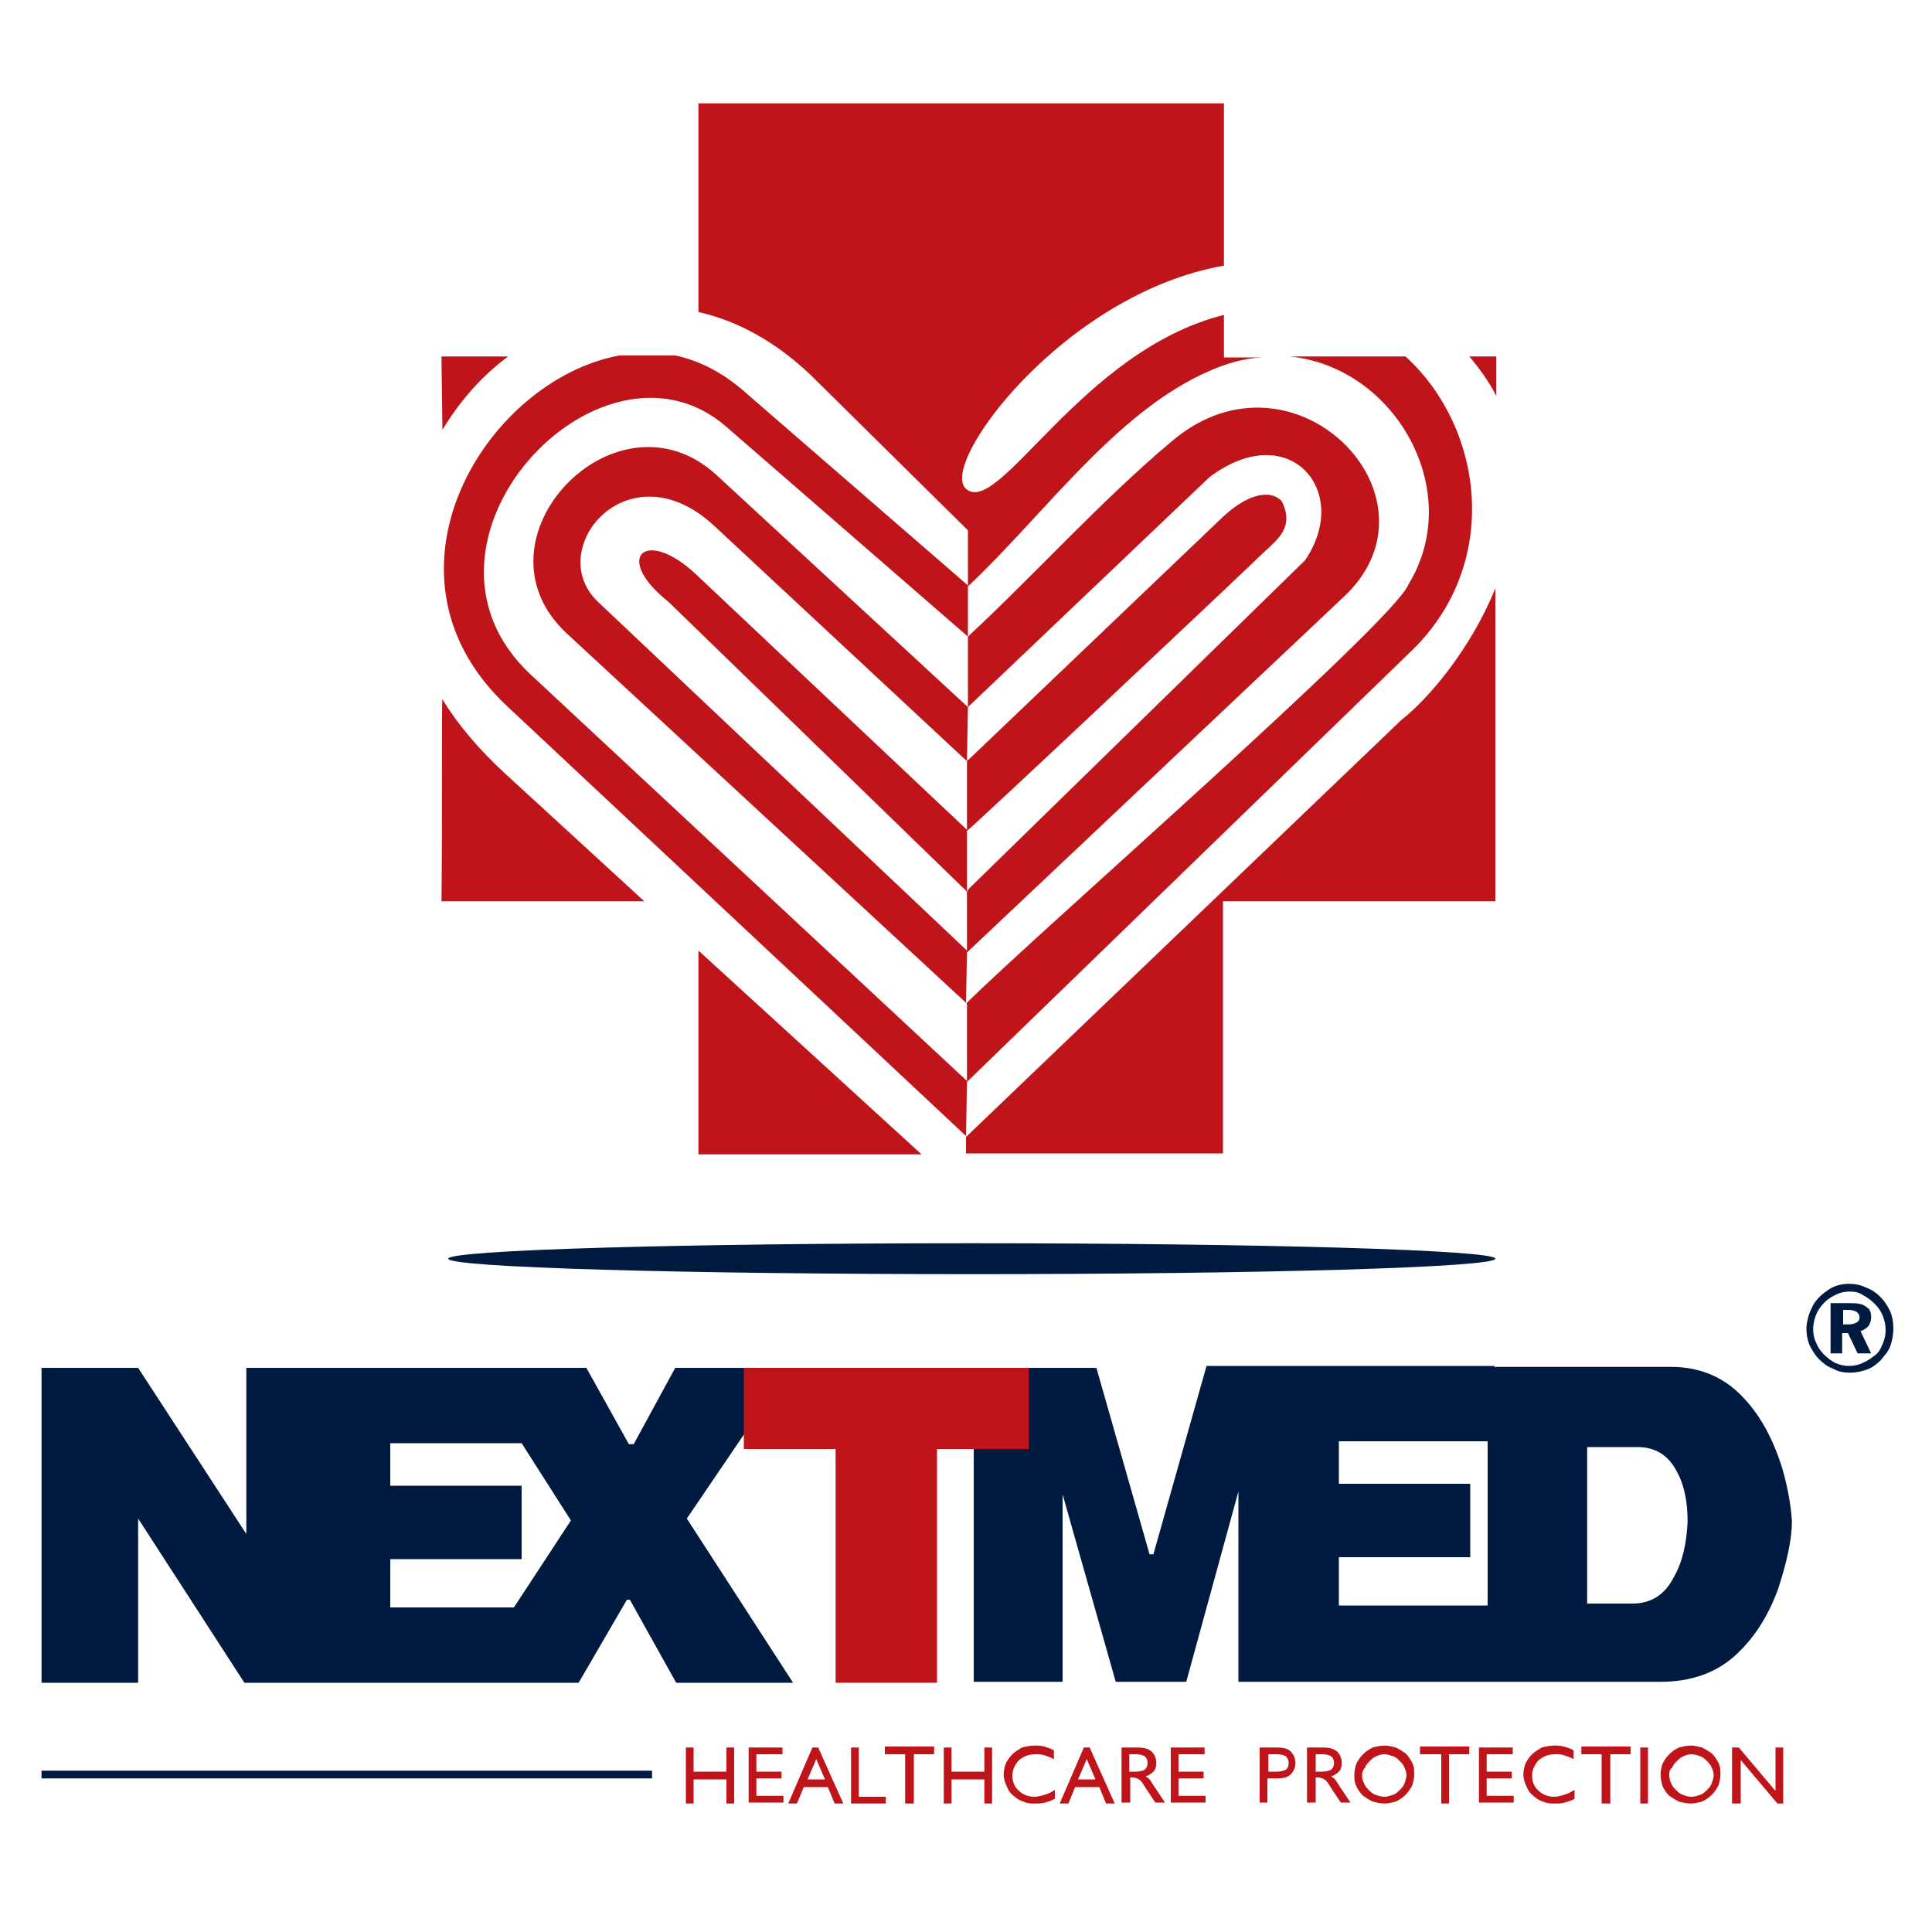 <?xml version="1.0" encoding="utf-8"?>
<!-- Generator: Adobe Illustrator 26.1.0, SVG Export Plug-In . SVG Version: 6.00 Build 0)  -->
<svg version="1.1" id="Capa_1" xmlns="http://www.w3.org/2000/svg" xmlns:xlink="http://www.w3.org/1999/xlink" x="0px" y="0px"
	 viewBox="0 0 200 200" style="enable-background:new 0 0 200 200;" xml:space="preserve">
<style type="text/css">
	.st0{fill:#BF151A;}
	.st1{fill-rule:evenodd;clip-rule:evenodd;fill:#001B3F;}
	.st2{fill:#001B3F;}
	.st3{fill-rule:evenodd;clip-rule:evenodd;fill:#BF151A;}
</style>
<g>
	<g id="XMLID_00000055681533870287843750000000486342388416949438_">
		<g>
			<path class="st0" d="M52.6,36.9h-6.9l0.1,7.6C47.6,41.5,49.9,38.9,52.6,36.9z"/>
			<path class="st0" d="M100.2,54.9l0,5.8c7.8-7.3,15.3-18.1,25-22.3c1.8-0.8,3.6-1.3,5.4-1.4h-3.9v-4.4c-14.8,3.7-23.3,21-26.7,18
				c-2.9-2.5,10.1-20.2,26.7-23.1V10.7H72.3v21.6c4,0.9,7.9,3,11.6,6.5L100.2,54.9z"/>
			<path class="st0" d="M45.8,72.4c-0.1-0.1,0,13.6-0.1,20.9h21L52.2,80C49.5,77.5,47.4,75,45.8,72.4z"/>
			<path class="st0" d="M152.1,36.9c1.1,1.3,2.1,2.7,2.8,4.1v-4.1H152.1z"/>
			<path class="st0" d="M145.1,74.5l-45.1,43.2l0.1-5.7l46.2-44.8c9.1-9,7.3-22.9-0.8-30.3h-12c11,1.1,18.2,14,12.3,23.6
				c-1.5,3.9-38.9,36.5-45.8,43.4l0.1-5.3l39.2-37c10.6-10.3-5.4-26.5-17.9-16c-7.3,6.1-14.1,13.7-21.2,20.3l0,7.3l-26-24
				c-10.4-9.6-26,6.7-15.5,16.4l41.4,38.3l0,8L54.9,69.8C40.4,56.2,62.1,33,75.1,44.1l25.1,21.8v-5.3L76.9,40.4
				c-2.2-1.9-4.6-3.1-7-3.6h-5.8c-13.9,2.6-26.2,22.8-11.5,36.4l47.4,44.4l0,1.8h26.6V93.3h28.2V60.9
				C152.2,67.3,147.8,72.4,145.1,74.5z M100.2,73.2l25-23.8c8.2-6.2,14.8,1.4,9.9,8.6L100.3,92l-0.2,0.3l0-6.3
				c0.1,0.1,27.6-25.8,30.6-28.7c1.6-1.5,3.3-2.7,2-5.4c-1.3-1.4-3.8-0.6-6.2,1.7l-26.4,25.2L100.2,73.2z M61.9,62.3
				c-5.7-5.4,3.1-16.1,12-7.9l26.2,24.4l0,7.1l-28-26.4c-5.3-5-8.7-1.8-2.9,2.8l30.9,30l0,6.1L61.9,62.3z"/>
			<polyline class="st0" points="72.3,98.4 72.3,119.5 95.4,119.5 72.3,98.4 			"/>
		</g>
		<path id="XMLID_00000041982189844129175880000018018699936701269137_" class="st1" d="M100.6,128.7c29.9,0,54.2,0.7,54.2,1.6
			c0,0.9-24.2,1.6-54.2,1.6c-29.9,0-54.2-0.7-54.2-1.6C46.4,129.4,70.7,128.7,100.6,128.7z"/>
	</g>
	<g id="XMLID_00000063624451441547818000000005780327129780715908_">
		<g id="XMLID_00000021823071935723138860000007588238471499455631_">
			
				<rect id="XMLID_00000137829544426741960530000003012818124420498820_" x="4.3" y="183.3" class="st2" width="63.2" height="0.8"/>
		</g>
		<path id="XMLID_00000144311848669771984510000001071830127373311380_" class="st1" d="M71.1,157.2l10.6-15.6H69.9l-4.3,7.9h-0.5
			l-4.4-7.9h-4.2h-7.5H35.5h-5.4h-4.6v17.2l-11.2-17.2h-10v32.6h10v-17l11,17h4.8h5.4H48h9.1h2.8l5-8.6l0.3,0l4.8,8.6h12.1
			L71.1,157.2z M53.2,166.4H40.4v-5h13.6v-7.6H40.4v-4.4h13.6l5.1,8L53.2,166.4z"/>
		<path id="XMLID_00000018943220021458174440000016855141246678533255_" class="st2" d="M184.5,152c-1-3.2-2.4-5.7-4.3-7.6
			c-1.9-1.9-4.3-2.9-7.2-2.9h-18.3v-0.1h-17.1h-9.3h-3.4l-5.5,19.5H119l-5.5-19.3h-12.7v32.5h9.2v-19.4l5.5,19.4h7.3l5.4-19.7v19.7
			h0.1h9.3H154h1.3h16.6c3.1,0,5.7-0.9,7.7-2.7c2-1.8,3.5-4.2,4.5-7c0.9-2.8,1.4-5.1,1.4-6.9C185.4,155.9,185.1,154.1,184.5,152z
			 M138.6,166.2v-5h13.6v-7.6h-13.6v-4.4H154v17H138.6z M173.2,163.4c-0.9,1.7-2.3,2.6-4.2,2.6h-4.7v-16.2h5.2c1.7,0,3,0.7,3.9,2.2
			c0.9,1.5,1.3,3.3,1.3,5.5C174.6,159.7,174.2,161.7,173.2,163.4z"/>
		<path id="XMLID_00000084493489503704018720000012585577672022824324_" class="st3" d="M71,186.7v-5.8h0.8v2.5h3.4v-2.5H76v5.8
			h-0.8v-2.5h-3.4v2.5H71L71,186.7z M77.5,186.7v-5.8H81v0.7h-2.7v1.8h2.6v0.7h-2.6v1.8h2.8v0.7H77.5L77.5,186.7z M83.6,184.2h1.8
			l-0.9-2.1L83.6,184.2L83.6,184.2z M81.6,186.7l2.5-5.8h0.6l2.6,5.8h-0.9l-0.7-1.7h-2.5l-0.7,1.7H81.6L81.6,186.7z M88.1,186.7
			v-5.8h0.8v5.1h2.8v0.7H88.1L88.1,186.7z M93.8,186.7h0.8v-5.1h2.1v-0.8h-5.1v0.8h2.1V186.7L93.8,186.7z M97.7,186.7v-5.8h0.8v2.5
			h3.4v-2.5h0.8v5.8h-0.8v-2.5h-3.4v2.5H97.7L97.7,186.7z M109.2,185.3v0.9c-0.3,0.2-0.7,0.3-1,0.4c-0.4,0.1-0.7,0.1-1,0.1
			c-0.3,0-0.7,0-1-0.1c-0.3-0.1-0.6-0.2-0.9-0.4c-0.4-0.3-0.8-0.6-1-1.1c-0.2-0.4-0.4-0.9-0.4-1.4c0-0.4,0.1-0.8,0.2-1.1
			c0.2-0.4,0.4-0.7,0.7-1c0.3-0.3,0.7-0.5,1-0.7c0.4-0.1,0.8-0.2,1.3-0.2c0.3,0,0.7,0,1,0.1c0.3,0.1,0.7,0.2,1,0.4v0.9
			c-0.4-0.2-0.7-0.3-1-0.4c-0.3-0.1-0.6-0.1-0.9-0.1c-0.7,0-1.2,0.2-1.7,0.6c-0.4,0.4-0.7,1-0.7,1.6c0,0.6,0.2,1.2,0.7,1.6
			c0.4,0.4,1,0.6,1.6,0.6c0.3,0,0.7-0.1,1-0.2C108.5,185.7,108.9,185.5,109.2,185.3L109.2,185.3z M111.6,184.2h1.8l-0.9-2.1
			L111.6,184.2L111.6,184.2z M109.7,186.7l2.5-5.8h0.6l2.6,5.8h-0.9l-0.7-1.7h-2.5l-0.7,1.7H109.7L109.7,186.7z M116.1,186.7v-5.8
			h1.7c0.6,0,1,0.1,1.4,0.4c0.3,0.3,0.5,0.7,0.5,1.2c0,0.4-0.1,0.7-0.3,0.9c-0.2,0.2-0.5,0.4-0.8,0.5c0.1,0.1,0.2,0.1,0.3,0.2
			c0.1,0.1,0.2,0.2,0.3,0.4l1.4,2.1h-1l-1-1.5c-0.3-0.5-0.5-0.8-0.7-0.9c-0.2-0.1-0.4-0.2-0.7-0.2h-0.2v2.6H116.1L116.1,186.7z
			 M116.9,183.4h0.7c0.4,0,0.7-0.1,0.9-0.2c0.2-0.2,0.3-0.4,0.3-0.7c0-0.3-0.1-0.5-0.3-0.7c-0.2-0.1-0.5-0.2-0.9-0.2h-0.7V183.4
			L116.9,183.4z M121.2,186.7v-5.8h3.5v0.7H122v1.8h2.6v0.7H122v1.8h2.8v0.7H121.2L121.2,186.7z M131.3,183.4h0.9
			c0.4,0,0.7-0.1,0.9-0.2c0.2-0.1,0.3-0.4,0.3-0.7c0-0.3-0.1-0.5-0.3-0.7c-0.2-0.1-0.5-0.2-0.9-0.2h-0.9V183.4L131.3,183.4z
			 M130.4,186.7v-5.8h1.8c0.6,0,1.1,0.1,1.4,0.4c0.3,0.3,0.5,0.7,0.5,1.2c0,0.5-0.2,0.9-0.5,1.2c-0.3,0.3-0.8,0.4-1.4,0.4h-1v2.5
			H130.4L130.4,186.7z M135.3,186.7v-5.8h1.7c0.6,0,1,0.1,1.4,0.4c0.3,0.3,0.5,0.7,0.5,1.2c0,0.4-0.1,0.7-0.3,0.9
			c-0.2,0.2-0.5,0.4-0.8,0.5c0.1,0.1,0.2,0.1,0.3,0.2c0.1,0.1,0.2,0.2,0.3,0.4l1.4,2.1h-1l-1-1.5c-0.3-0.5-0.5-0.8-0.7-0.9
			c-0.2-0.1-0.4-0.2-0.7-0.2h-0.2v2.6H135.3L135.3,186.7z M136.2,183.4h0.7c0.4,0,0.7-0.1,0.9-0.2c0.2-0.2,0.3-0.4,0.3-0.7
			c0-0.3-0.1-0.5-0.3-0.7c-0.2-0.1-0.5-0.2-0.9-0.2h-0.7V183.4L136.2,183.4z M141,183.8c0,0.3,0.1,0.6,0.2,0.8
			c0.1,0.3,0.3,0.5,0.5,0.7c0.2,0.2,0.4,0.4,0.7,0.5c0.3,0.1,0.6,0.2,0.9,0.2c0.3,0,0.6-0.1,0.9-0.2c0.3-0.1,0.5-0.3,0.7-0.5
			c0.2-0.2,0.4-0.4,0.5-0.7c0.1-0.3,0.2-0.6,0.2-0.8c0-0.3-0.1-0.6-0.2-0.8c-0.1-0.3-0.3-0.5-0.5-0.7c-0.2-0.2-0.4-0.4-0.7-0.5
			c-0.3-0.1-0.6-0.2-0.9-0.2c-0.3,0-0.6,0.1-0.8,0.2c-0.3,0.1-0.5,0.3-0.7,0.5c-0.2,0.2-0.4,0.4-0.5,0.7
			C141.1,183.2,141,183.5,141,183.8L141,183.8z M140.2,183.7c0-0.4,0.1-0.8,0.2-1.1c0.2-0.4,0.4-0.7,0.7-1c0.3-0.3,0.6-0.5,1-0.7
			c0.4-0.1,0.8-0.2,1.2-0.2c0.4,0,0.8,0.1,1.2,0.2c0.4,0.2,0.7,0.4,1,0.6c0.3,0.3,0.5,0.6,0.7,1c0.2,0.4,0.2,0.8,0.2,1.2
			c0,0.4-0.1,0.8-0.2,1.1c-0.2,0.4-0.4,0.7-0.7,1c-0.3,0.3-0.6,0.5-1,0.7c-0.4,0.1-0.8,0.2-1.2,0.2c-0.4,0-0.8-0.1-1.2-0.2
			c-0.4-0.2-0.7-0.4-1-0.6c-0.3-0.3-0.5-0.6-0.7-1C140.2,184.5,140.2,184.1,140.2,183.7L140.2,183.7z M149.2,186.7v-5.1H147v-0.8
			h5.1v0.8H150v5.1H149.2L149.2,186.7z M153.1,186.7v-5.8h3.5v0.7h-2.7v1.8h2.6v0.7h-2.6v1.8h2.8v0.7H153.1L153.1,186.7z M163,185.3
			v0.9c-0.3,0.2-0.7,0.3-1,0.4c-0.4,0.1-0.7,0.1-1,0.1c-0.3,0-0.7,0-1-0.1c-0.3-0.1-0.6-0.2-0.9-0.4c-0.4-0.3-0.8-0.6-1-1.1
			c-0.2-0.4-0.4-0.9-0.4-1.4c0-0.4,0.1-0.8,0.2-1.1c0.2-0.4,0.4-0.7,0.7-1c0.3-0.3,0.7-0.5,1-0.7c0.4-0.1,0.8-0.2,1.3-0.2
			c0.3,0,0.7,0,1,0.1c0.3,0.1,0.7,0.2,1,0.4v0.9c-0.4-0.2-0.7-0.3-1-0.4c-0.3-0.1-0.6-0.1-0.9-0.1c-0.7,0-1.2,0.2-1.7,0.6
			c-0.4,0.4-0.7,1-0.7,1.6c0,0.6,0.2,1.2,0.7,1.6c0.4,0.4,1,0.6,1.6,0.6c0.3,0,0.7-0.1,1-0.2C162.3,185.7,162.6,185.5,163,185.3
			L163,185.3z M165.8,186.7v-5.1h-2.1v-0.8h5.1v0.8h-2.1v5.1H165.8L165.8,186.7z M169.8,186.7v-5.8h0.8v5.8H169.8L169.8,186.7z
			 M172.8,183.8c0,0.3,0.1,0.6,0.2,0.8c0.1,0.3,0.3,0.5,0.5,0.7c0.2,0.2,0.4,0.4,0.7,0.5c0.3,0.1,0.6,0.2,0.9,0.2
			c0.3,0,0.6-0.1,0.9-0.2c0.3-0.1,0.5-0.3,0.7-0.5c0.2-0.2,0.4-0.4,0.5-0.7c0.1-0.3,0.2-0.6,0.2-0.8c0-0.3-0.1-0.6-0.2-0.8
			c-0.1-0.3-0.3-0.5-0.5-0.7c-0.2-0.2-0.4-0.4-0.7-0.5c-0.3-0.1-0.6-0.2-0.9-0.2c-0.3,0-0.6,0.1-0.8,0.2c-0.3,0.1-0.5,0.3-0.7,0.5
			c-0.2,0.2-0.4,0.4-0.5,0.7C172.8,183.2,172.8,183.5,172.8,183.8L172.8,183.8z M171.9,183.7c0-0.4,0.1-0.8,0.2-1.1
			c0.2-0.4,0.4-0.7,0.7-1c0.3-0.3,0.6-0.5,1-0.7c0.4-0.1,0.8-0.2,1.2-0.2c0.4,0,0.8,0.1,1.2,0.2c0.4,0.2,0.7,0.4,1,0.6
			c0.3,0.3,0.5,0.6,0.7,1c0.2,0.4,0.2,0.8,0.2,1.2c0,0.4-0.1,0.8-0.2,1.1c-0.2,0.4-0.4,0.7-0.7,1c-0.3,0.3-0.6,0.5-1,0.7
			c-0.4,0.1-0.8,0.2-1.2,0.2c-0.4,0-0.8-0.1-1.2-0.2c-0.4-0.2-0.7-0.4-1-0.6c-0.3-0.3-0.5-0.6-0.7-1
			C172,184.5,171.9,184.1,171.9,183.7L171.9,183.7z M179.3,186.7v-5.8h0.7l3.8,4.5v-4.5h0.8v5.8H184l-3.8-4.5v4.5H179.3z"/>
		<polygon id="XMLID_00000029745117860746888760000001240923832023589798_" class="st3" points="106.5,150 97,150 97,174.2 
			86.5,174.2 86.5,150 77,150 77,141.6 106.5,141.6 		"/>
		<g id="XMLID_00000126318131073533310800000018085360356310247613_">
			<path id="XMLID_00000176039701657476067040000006424360273068354987_" class="st2" d="M191.4,132.9c0.6,0,1.2,0.1,1.8,0.4
				c0.6,0.2,1.1,0.6,1.5,1c0.4,0.4,0.7,0.9,1,1.5c0.2,0.5,0.3,1.1,0.3,1.7c0,0.6-0.1,1.2-0.3,1.8c-0.2,0.6-0.6,1-1,1.5
				c-0.4,0.4-0.9,0.8-1.5,1c-0.6,0.2-1.1,0.3-1.7,0.3c-0.6,0-1.2-0.1-1.7-0.4c-0.6-0.2-1.1-0.6-1.5-1c-0.4-0.4-0.7-0.9-1-1.5
				c-0.2-0.5-0.3-1.1-0.3-1.7c0-0.4,0.1-0.8,0.2-1.2c0.1-0.4,0.3-0.8,0.5-1.2c0.4-0.7,1-1.2,1.6-1.6
				C189.9,133.1,190.6,132.9,191.4,132.9z M191.5,133.7c-0.5,0-1,0.1-1.4,0.3c-0.4,0.2-0.8,0.4-1.2,0.8c-0.4,0.4-0.7,0.8-0.9,1.3
				c-0.2,0.5-0.3,1-0.3,1.5c0,0.5,0.1,1,0.3,1.4c0.2,0.5,0.5,0.9,0.8,1.2c0.4,0.4,0.8,0.7,1.2,0.9c0.5,0.2,0.9,0.3,1.4,0.3
				c0.5,0,1-0.1,1.4-0.3c0.5-0.2,0.9-0.5,1.3-0.8c0.4-0.3,0.6-0.7,0.8-1.2c0.2-0.5,0.3-0.9,0.3-1.4c0-0.5-0.1-1-0.3-1.5
				c-0.2-0.5-0.5-0.9-0.8-1.2c-0.4-0.4-0.8-0.7-1.2-0.9C192.5,133.8,192,133.7,191.5,133.7z M189.6,134.9h2c0.7,0,1.3,0.1,1.6,0.4
				c0.4,0.2,0.5,0.6,0.5,1.1c0,0.3-0.1,0.6-0.3,0.9c-0.2,0.2-0.5,0.4-0.8,0.5l1.1,2.3h-1.4l-1-2.1h-0.6v2.1h-1.2V134.9z
				 M190.8,135.6v1.5h0.6c0.4,0,0.6-0.1,0.8-0.2c0.2-0.1,0.3-0.3,0.3-0.5c0-0.3-0.1-0.4-0.3-0.6c-0.2-0.1-0.5-0.2-0.8-0.2H190.8z"/>
		</g>
	</g>
</g>
</svg>
